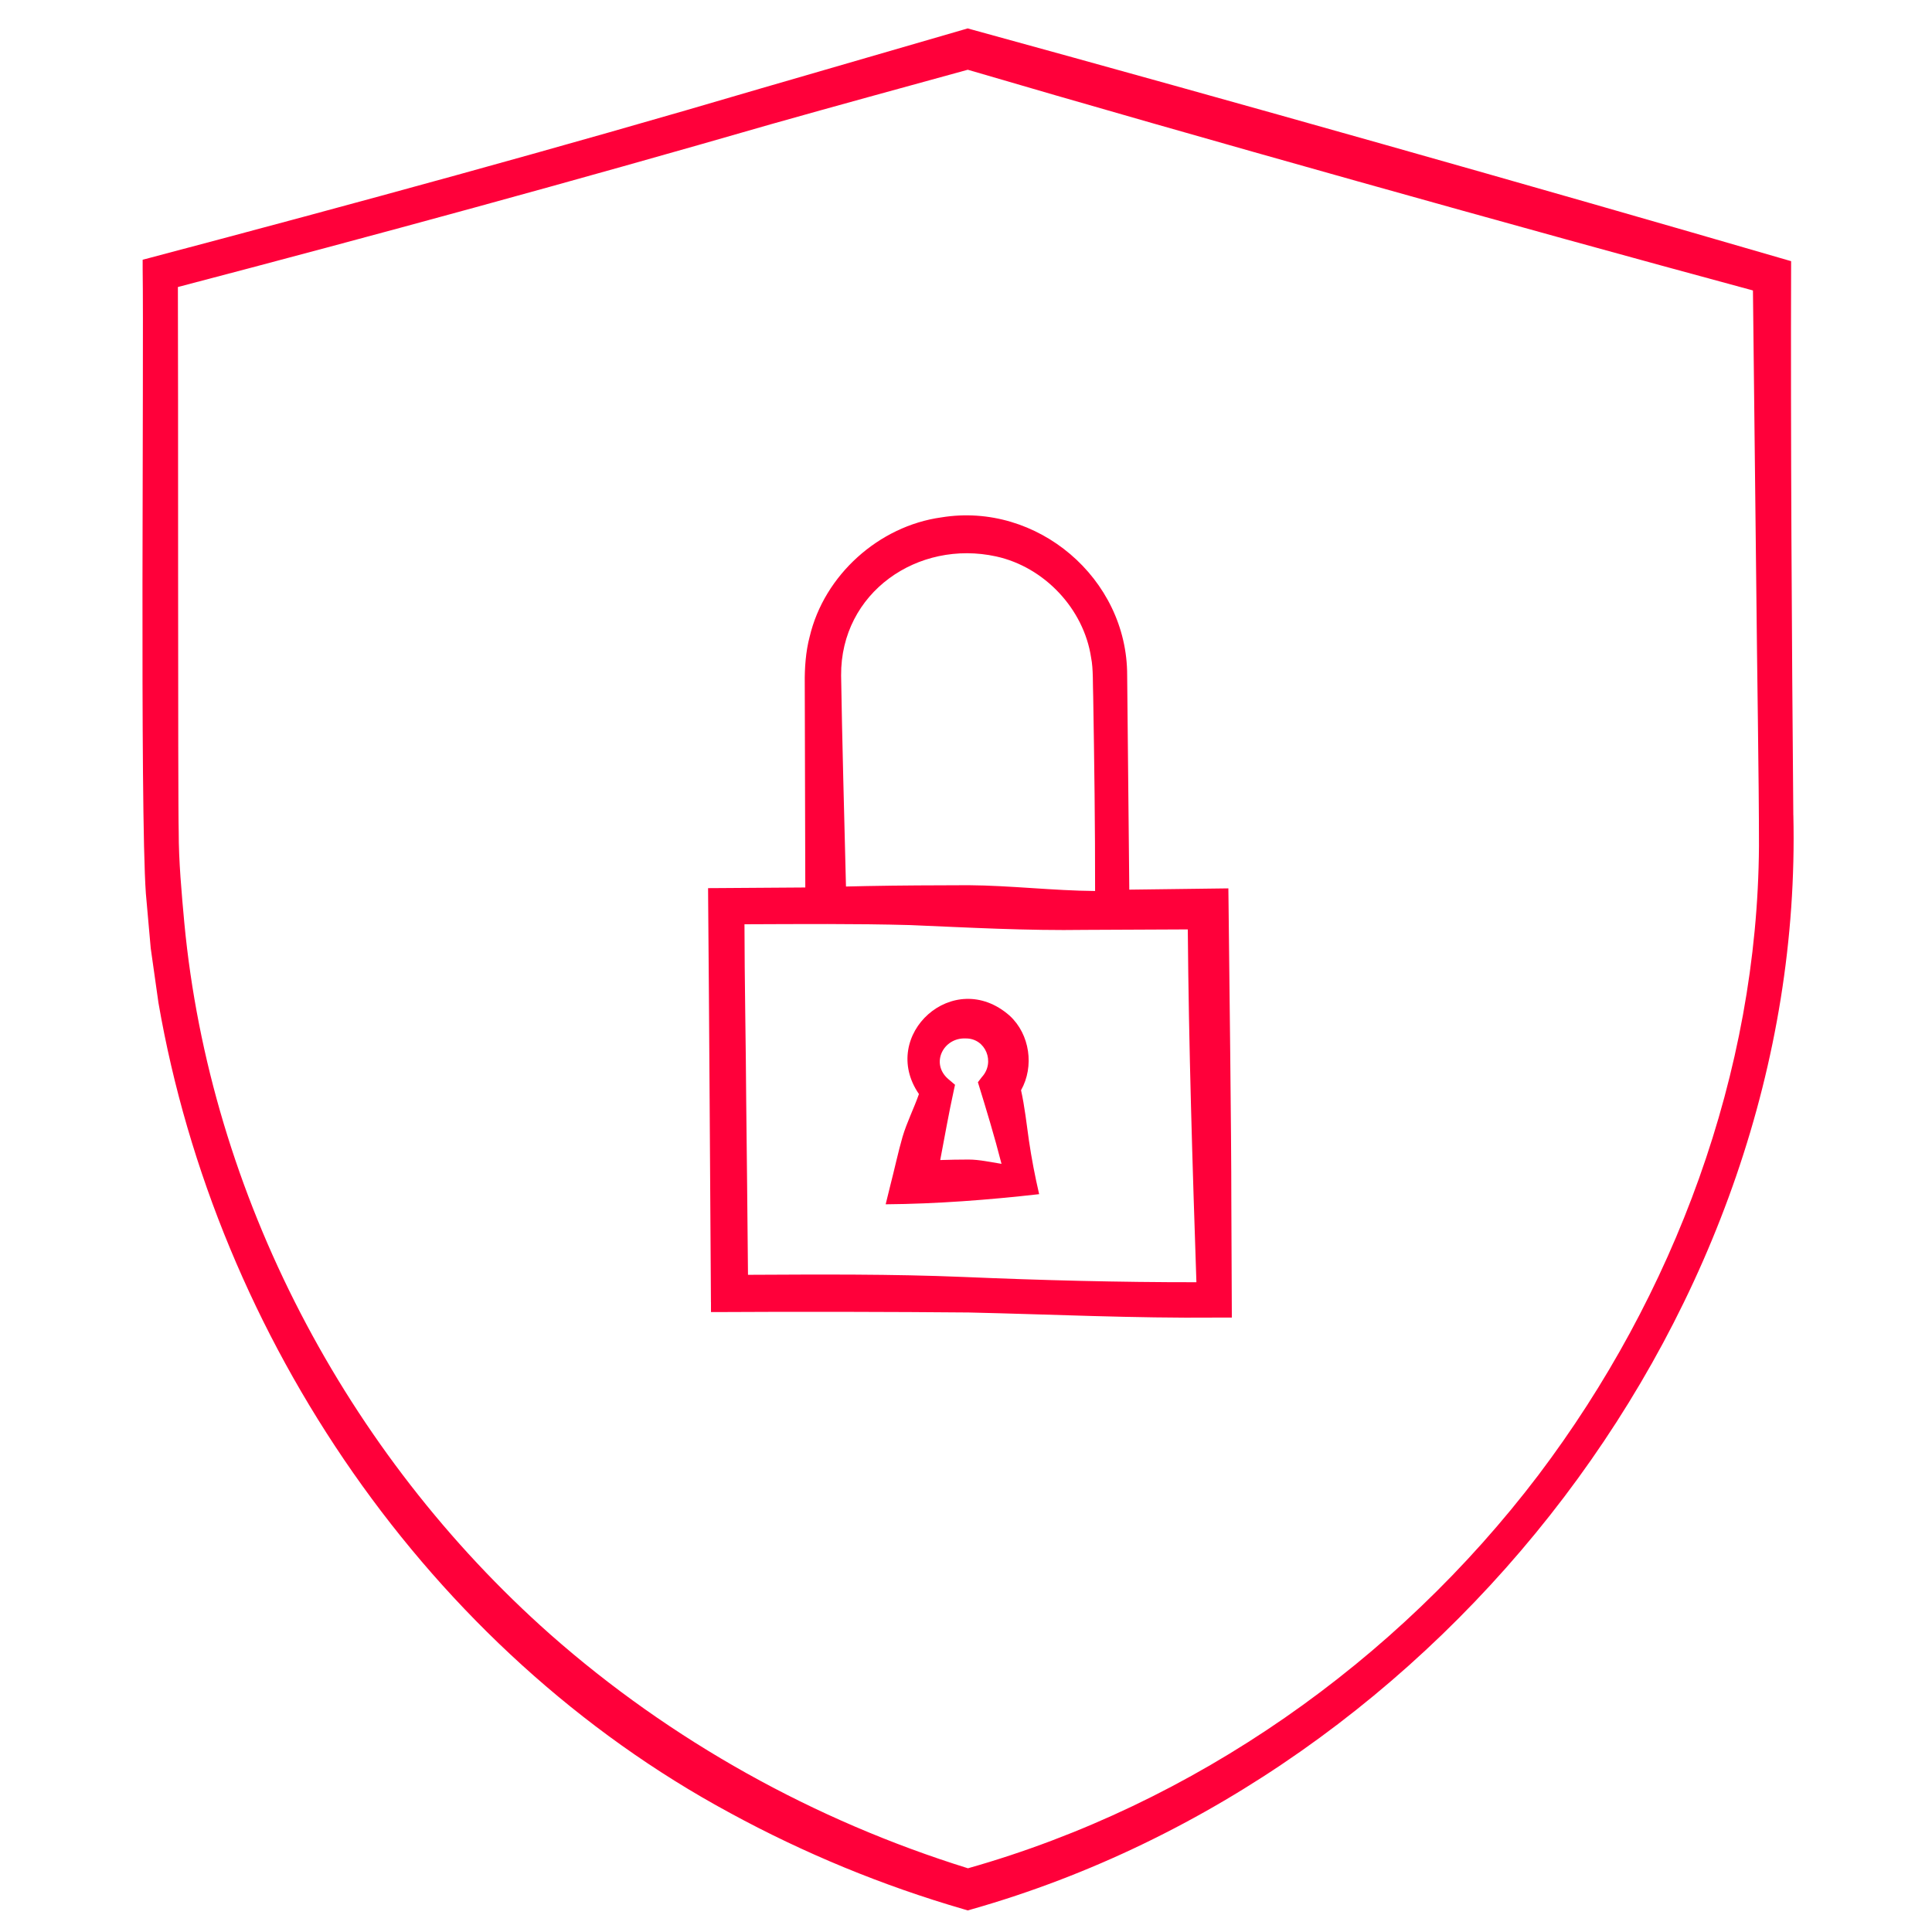 <?xml version="1.0" encoding="UTF-8"?><svg xmlns="http://www.w3.org/2000/svg" id="Ebene_1" viewBox="0 0 500 500"><defs><style> .cls-1 { fill: #ff003a; } </style></defs><path class="cls-1" d="M464.11,211c-.4-45.61-.71-97.77-.57-143.41-68.69-19.98-143.16-41.03-212.14-59.97l-.96-.27-.95.28-52.49,15.23c-52.39,15.45-105.06,29.8-157.87,43.78l-2.21.58s0,2.23,0,2.23c.34,24.29-.74,139.65.83,161.77.36,3.76.9,10.48,1.26,14.19.52,3.67,1.47,10.48,2,14.13,15.03,86.82,70,167.61,147.95,209.67,19.17,10.44,39.47,18.81,60.42,24.89l1.08.32s1.07-.31,1.07-.31c122.18-34.76,215.57-155.23,212.59-283.11ZM46.25,215.29c-.23-6.81-.11-122-.21-141.01,50.91-13.34,102.94-27.53,153.55-42.15,16.93-4.78,33.9-9.42,50.87-14.08,58.07,17.05,143.47,40.97,203.2,57.12.16,14.38.88,78.12.88,78.12.14,16.73.7,49.39.68,65.71-.39,58.62-21.88,116.18-57.11,162.78-36.75,48.37-89.04,85.16-147.6,101.73-39.77-12.37-76.92-33.01-108.08-60.51-52.85-46.83-88.07-113.72-94.73-184.19-.69-7.55-1.46-15.98-1.45-23.52Z"/><path class="cls-1" d="M184,337.01v2.55s2.54,0,2.54,0c18.85-.12,45.54-.06,64.13.11,21.37.48,42.75,1.52,64.13,1.32h4c0-1.23-.13-28.07-.13-29.96.01-17.55-.54-59.87-.73-77.95,0,0-.04-3.17-.04-3.17-.82.01-18.59.24-25.64.33l-.55-55.44c.06-25.1-23.3-44.96-48.09-40.9-16.17,2.23-30.33,14.94-34.08,30.88-1.02,3.78-1.32,8.22-1.27,12.01.02,6.61.11,40.21.14,52.89-5.14.04-21.87.15-21.87.15l-3.29.02s.02,3.24.02,3.24c.28,30.43.51,73.97.72,103.93ZM217.68,174.79c-.14-21.46,19.89-35.22,40.14-30.78,12.46,2.74,22.68,13.57,24.56,26.21.59,2.83.41,7.17.54,10.09.28,16.65.51,33.62.49,50.28-10.92-.09-21.83-1.42-32.74-1.5-8.5.02-17.86.05-26.41.22,0,0-2.77.06-5.32.12-.41-16.61-1.03-39.17-1.26-54.63ZM193.58,329.93c-.13-12.78-.31-33.91-.46-44.88-.07-13.34-.44-32.05-.45-45.85,14.2-.05,28.7-.18,42.87.21,15.13.64,30.25,1.48,45.4,1.24l26.46-.12c.24,30.06,1.22,61.23,2.23,91.31-19.91.02-40.23-.51-60.18-1.36-18.79-.78-37.19-.65-55.89-.56Z"/><path class="cls-1" d="M264.25,282.14c3.45-6.14,2.3-14.45-2.94-19.27-14.47-12.76-33.97,5.05-23.49,20.27-1.3,3.72-3.12,7.29-4.24,11.06-1.06,3.63-2.18,8.79-3.15,12.51,0,0-1.22,4.96-1.22,4.96,13.15-.1,26.68-1.14,39.72-2.62-1.09-4.7-1.96-9.23-2.65-13.93-.54-3.81-1.12-8.95-2.04-12.98ZM245.38,279.23c-4.64-4.04-1.23-10.76,4.56-10.48,5.15-.05,7.69,6.18,4.16,10l-1.02,1.33c2.16,7,4.3,14.02,6.11,21.12-2.84-.44-5.68-1.1-8.52-1.11-2.45,0-4.89.05-7.34.13,1.15-6.02,2.21-12.08,3.52-18.06l.31-1.42c-.44-.37-1.34-1.14-1.78-1.51Z"/></svg>
